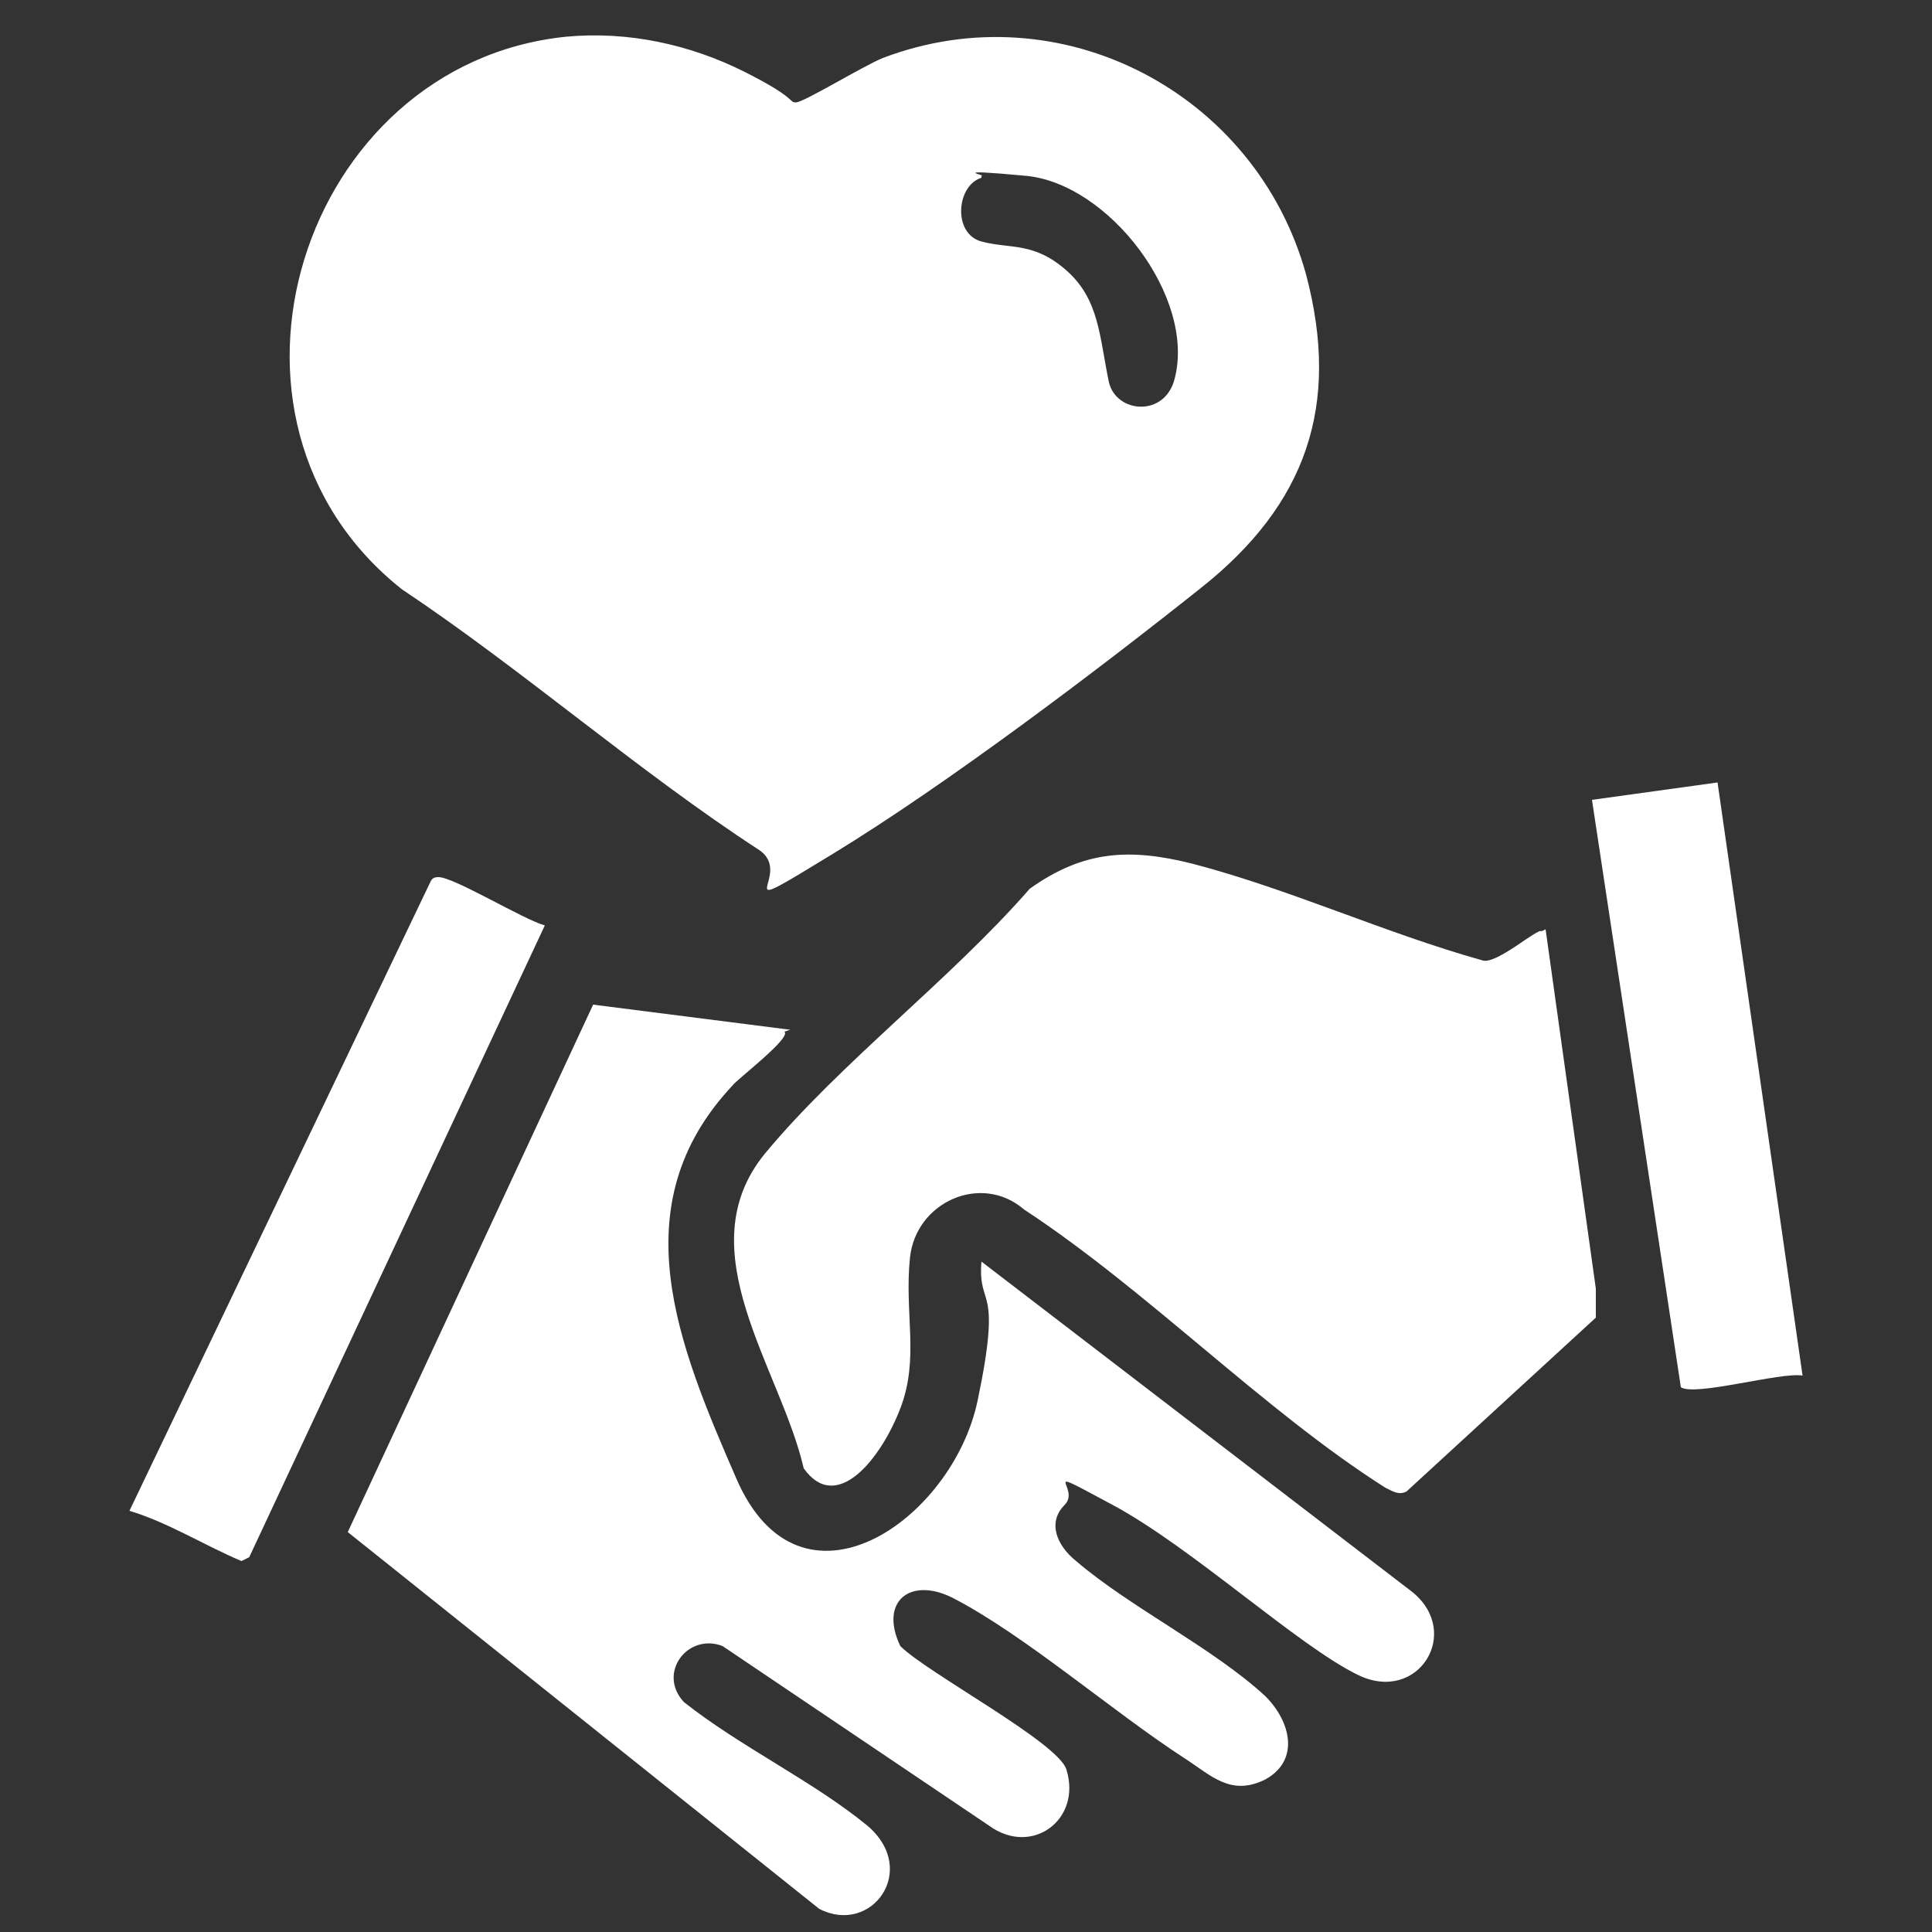 <?xml version="1.0" encoding="UTF-8"?>
<svg id="Capa_1" xmlns="http://www.w3.org/2000/svg" version="1.1" viewBox="0 0 100 100">
  <rect x="0" y="0" width="100" height="100" fill="#333333" stroke="none"/>
  <!-- Generator: Adobe Illustrator 29.5.1, SVG Export Plug-In . SVG Version: 2.1.0 Build 141)  -->
  <defs>
    <style>
      .st0 {
        fill: #fff;
      }
    </style>
  </defs>
  <path class="st0" d="M29.3,1.9c3.2-.3,6.4.4,9.2,1.8s2.3,1.6,2.7,1.6,3.5-1.9,4.5-2.3c9.2-3.5,19.3,1.8,21.9,11.2,1.8,6.8,0,11.9-5.4,16.2-5.4,4.3-13.2,10.2-19.1,13.8s-1.9,1.1-3.8-.2c-6.3-4.1-12.2-9.3-18.5-13.5C9.7,21.7,15.6,3.3,29.3,1.9ZM50.8,9.2c-1.3.4-1.5,2.9,0,3.3s2.7,0,4.4,1.5,1.7,3.4,2.2,5.8c.4,1.6,2.9,1.8,3.4-.2,1.1-4.2-3.4-10.1-7.7-10.5s-1.9,0-2.3,0Z"/>
  <path class="st0" d="M40.6,53.4c.4.3-2.5,2.5-2.7,2.8-5.8,6.2-2.8,13.4.2,20.3,3.3,7.7,11.2,2.2,12.5-4s0-4.7.2-7.2l22.3,17.1c2.6,2.1.3,5.8-2.8,4.3s-8.6-6.6-12.7-8.8-1.6-.9-2.5,0-.4,2.1.6,2.9c2.8,2.4,7.1,4.5,9.8,7,1.3,1.3,1.8,3.3,0,4.3-1.8.9-2.8-.2-4.2-1.1-3.7-2.4-8.3-6.4-12-8.3-2.2-1.1-3.8.2-2.7,2.5,1.4,1.4,8.2,5,8.6,6.4.8,2.6-1.8,4.5-4,2.9l-13.8-9.3c-1.8-.7-3.4,1.4-2,2.9,2.9,2.3,6.7,4.1,9.5,6.4,2.7,2.3.2,5.7-2.5,4.3l-24.4-19.5,12.7-27.3,10.2,1.3Z"/>
  <path class="st0" d="M80,48.1l2.6,18.6v1.5s-9.8,9-9.8,9c-.4.2-.7,0-1.1-.2-6.3-4-12.3-10.2-18.7-14.4-2.2-1.9-5.6-.4-5.9,2.5s.5,5.2-.5,7.8-3.3,5.5-5,3.1c-1.2-5.2-6.1-11.3-2-16.3,3.9-4.7,9.6-9,13.7-13.7,2.8-2,5.2-2.1,8.4-1.3,5,1.3,10,3.6,15,5,.7.3,2.9-1.7,3.1-1.5Z"/>
  <path class="st0" d="M6.7,78.2l15.6-32.6c.1-.2.3-.2.4-.2.8,0,4.4,2.2,5.5,2.5l-15.3,32.7-.4.2c-1.9-.8-3.8-2-5.8-2.6Z"/>
  <path class="st0" d="M88.9,40.5l4.4,30.7c-1.1-.2-5.6,1.1-6.3.6l-4.6-30.4,6.5-.9Z"/>
</svg>